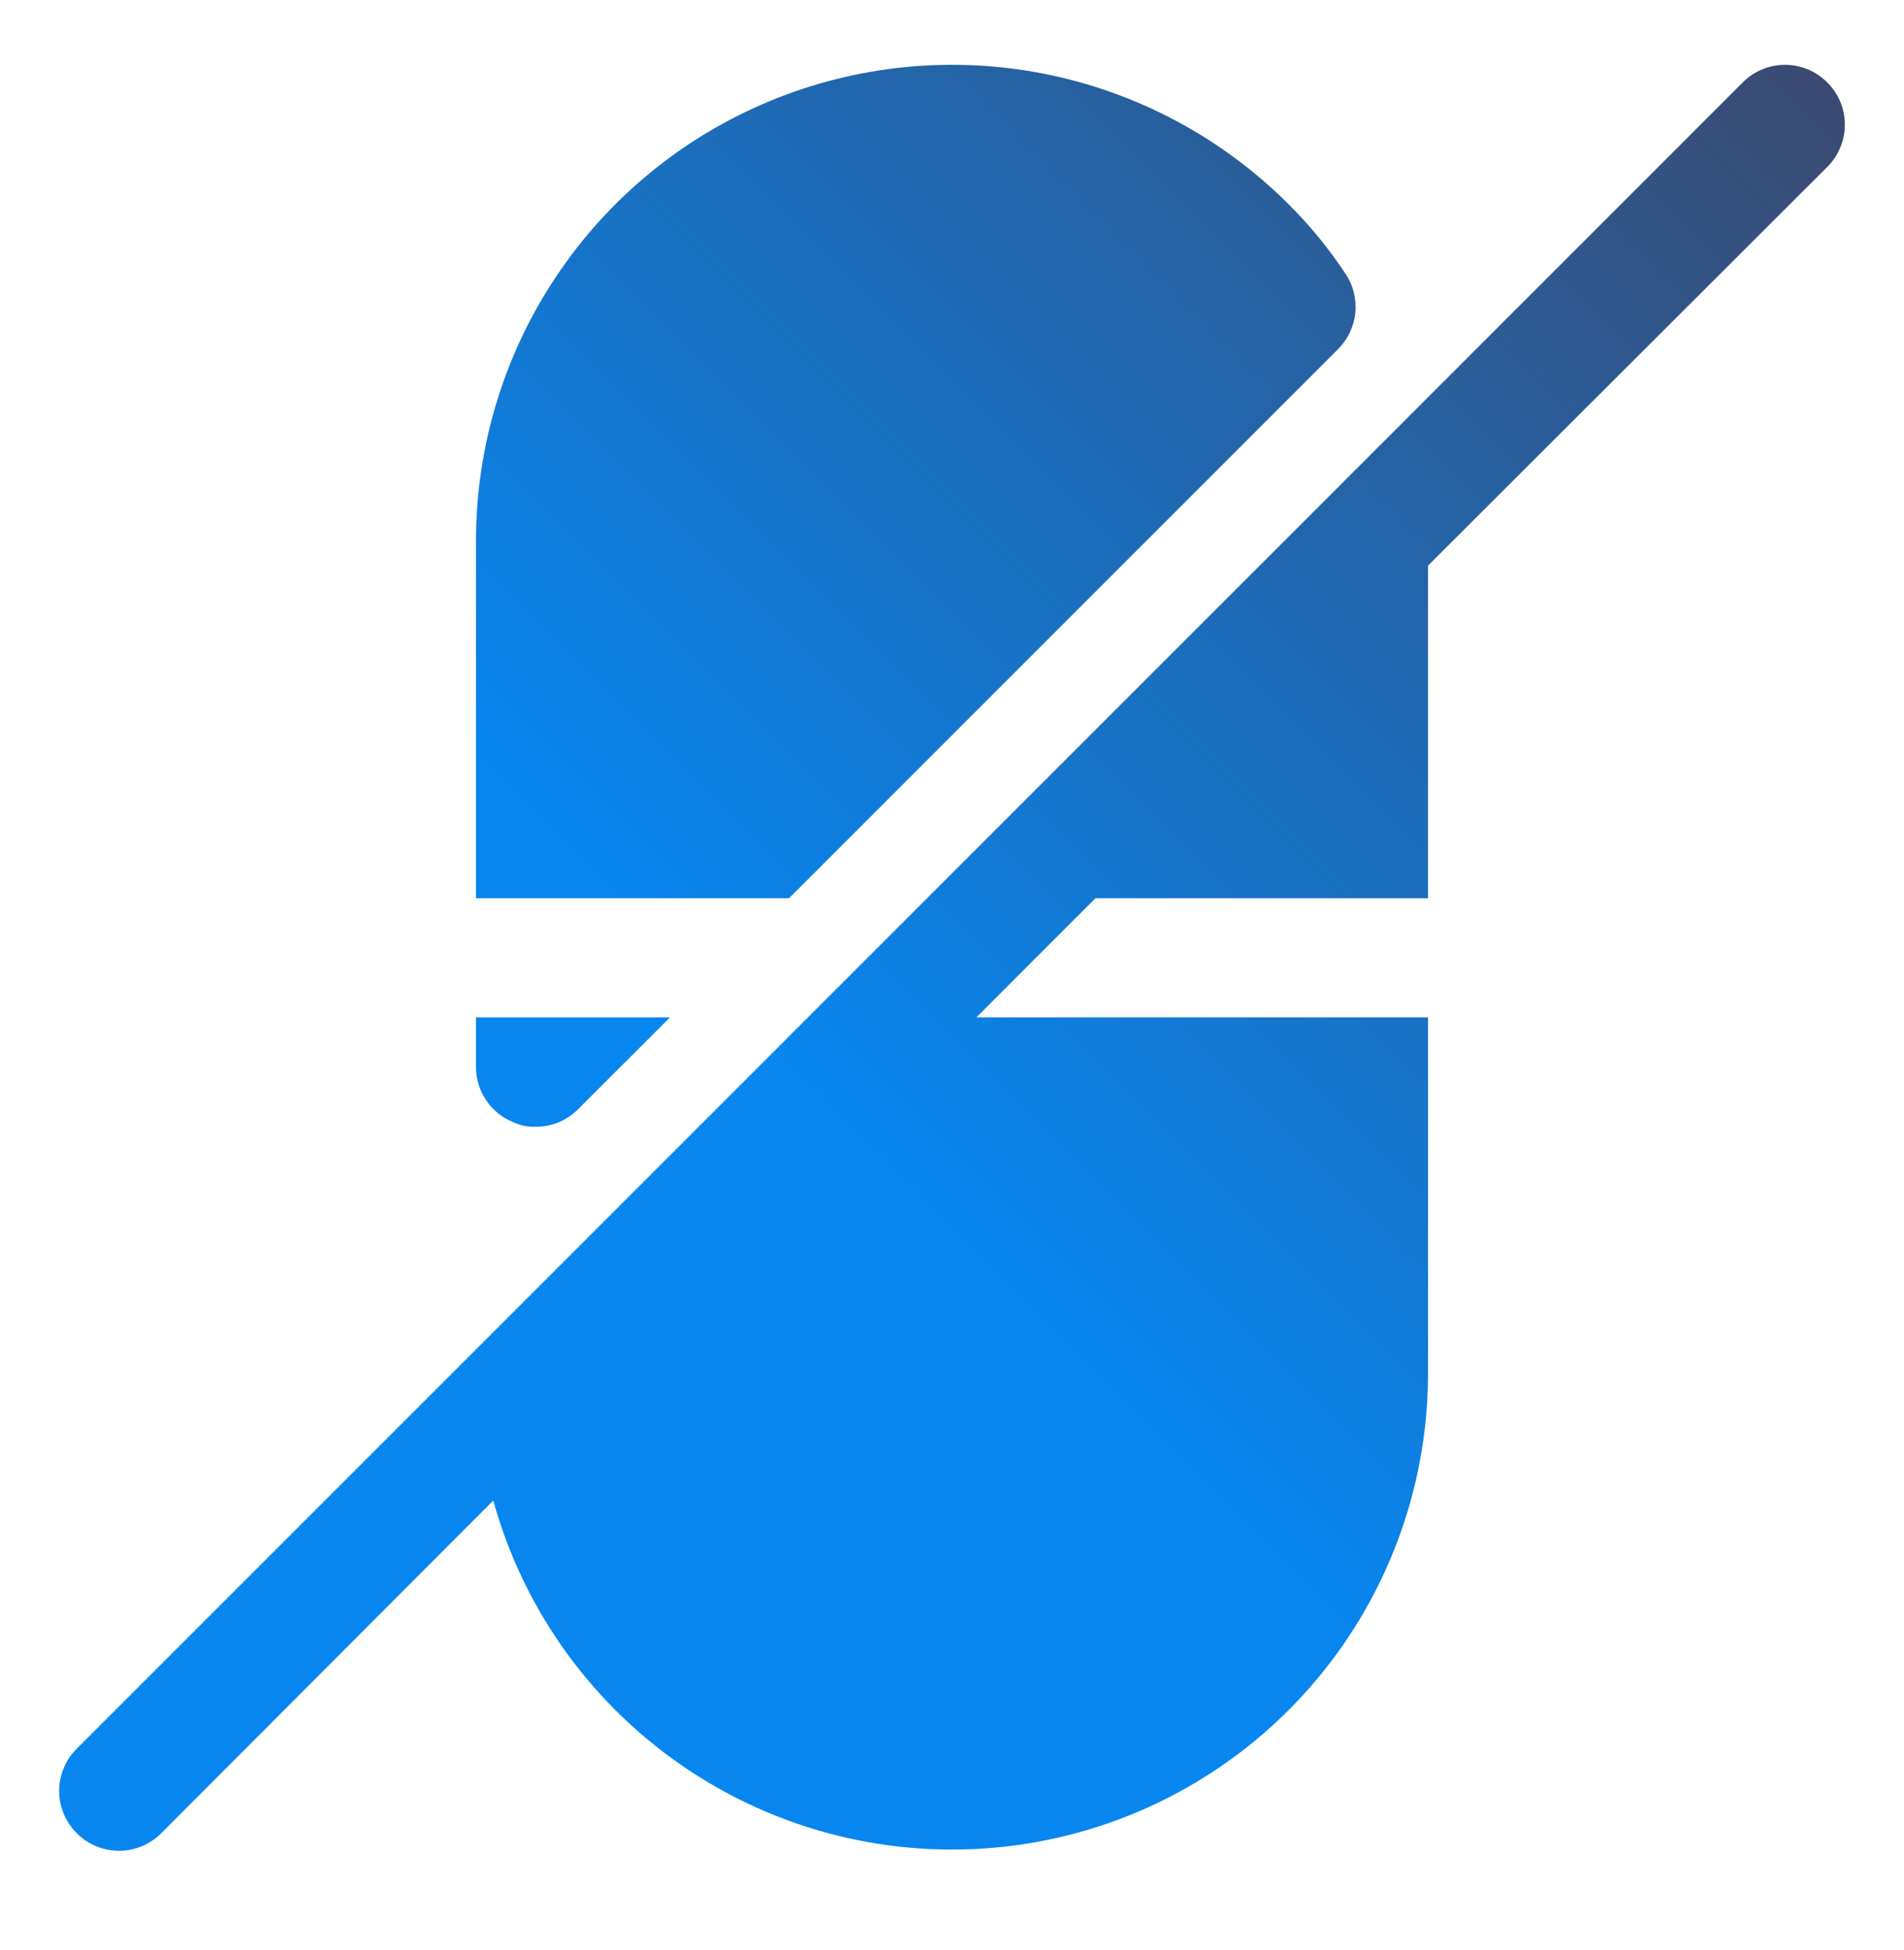 <svg xmlns="http://www.w3.org/2000/svg" width="42" height="43" viewBox="0 0 42 43" fill="none"><path d="M10.5 22.438H14.779L12.744 24.472C12.622 24.593 12.476 24.69 12.316 24.755C12.156 24.82 11.985 24.854 11.812 24.852C11.64 24.857 11.47 24.821 11.314 24.747C11.074 24.649 10.869 24.482 10.724 24.267C10.579 24.052 10.501 23.799 10.5 23.54V22.438ZM29.676 6.031C29.312 5.483 28.895 4.973 28.429 4.509C26.96 3.039 25.089 2.037 23.051 1.631C21.013 1.226 18.9 1.434 16.981 2.229C15.061 3.024 13.421 4.371 12.267 6.1C11.113 7.828 10.498 9.86 10.5 11.938V19.812H17.404L29.518 7.698C29.734 7.482 29.868 7.197 29.897 6.893C29.926 6.589 29.848 6.284 29.676 6.031ZM40.307 1.818C40.185 1.695 40.04 1.597 39.88 1.531C39.72 1.464 39.548 1.43 39.375 1.43C39.202 1.43 39.03 1.464 38.87 1.531C38.71 1.597 38.565 1.695 38.443 1.818L29.256 11.006L20.449 19.812L17.824 22.438L10.881 29.381L1.693 38.568C1.57 38.69 1.472 38.835 1.406 38.995C1.339 39.155 1.305 39.327 1.305 39.5C1.305 39.673 1.339 39.845 1.406 40.005C1.472 40.165 1.57 40.31 1.693 40.432C1.815 40.555 1.96 40.653 2.12 40.719C2.28 40.786 2.452 40.82 2.625 40.82C2.798 40.82 2.97 40.786 3.13 40.719C3.29 40.653 3.435 40.555 3.557 40.432L10.881 33.095C11.558 35.541 13.098 37.659 15.217 39.057C17.335 40.455 19.889 41.039 22.404 40.699C24.92 40.36 27.227 39.121 28.899 37.211C30.572 35.301 31.495 32.851 31.5 30.312V22.438H21.538L24.163 19.812H31.5V12.476L40.307 3.682C40.43 3.56 40.528 3.415 40.594 3.255C40.661 3.095 40.695 2.923 40.695 2.75C40.695 2.577 40.661 2.405 40.594 2.245C40.528 2.085 40.43 1.94 40.307 1.818Z" fill="url(#paint0_linear_1694_4195)"></path><defs><linearGradient id="paint0_linear_1694_4195" x1="1.693" y1="40.432" x2="40.307" y2="1.818" gradientUnits="userSpaceOnUse"><stop stop-color="#0786EF"></stop><stop offset="0.42" stop-color="#0786EF"></stop><stop offset="1" stop-color="#3A4A71"></stop></linearGradient></defs></svg>